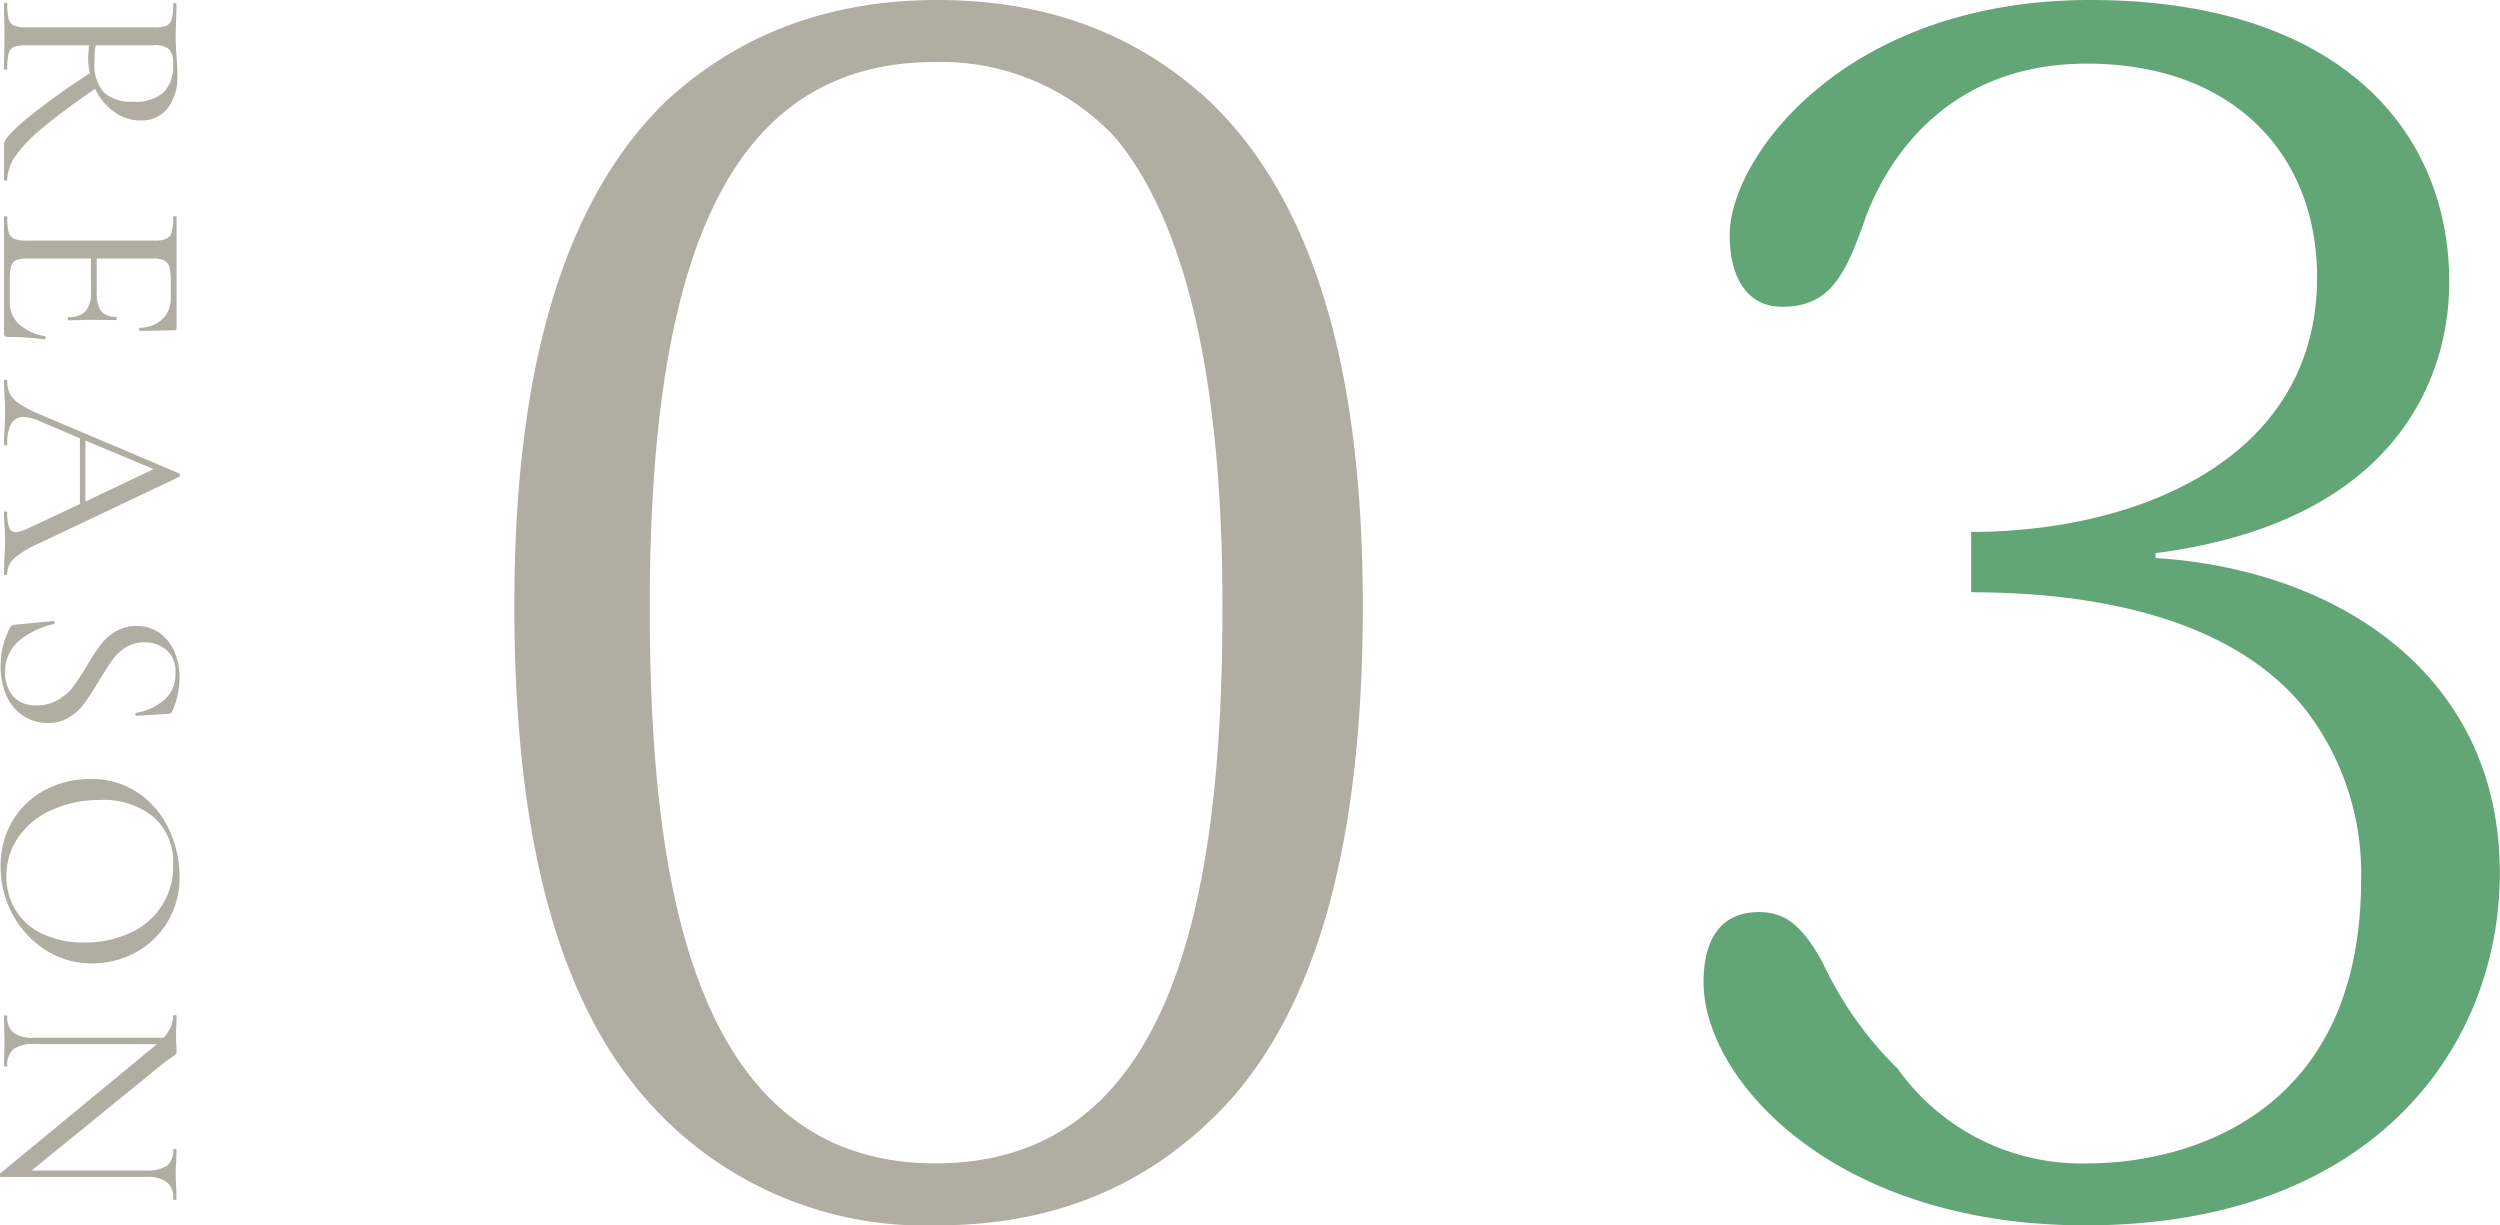 <svg id="reason_03.svg" xmlns="http://www.w3.org/2000/svg" width="199.187" height="97.63" viewBox="0 0 199.187 97.63">
  <defs>
    <style>
      .cls-1 {
        fill: #62a678;
      }

      .cls-1, .cls-2 {
        fill-rule: evenodd;
      }

      .cls-2 {
        fill: #b0aea2;
      }
    </style>
  </defs>
  <path id="_3" data-name="3" class="cls-1" d="M712.117,6195.63c19.11-2.47,23.4-13.91,23.4-21.58,0-12.48-9.23-22.49-28.6-22.49-19.63,0-28.731,12.61-28.731,18.72,0,3.64,1.56,5.72,4.16,5.72,3.641,0,4.941-2.21,6.5-6.63,1.43-4.16,5.98-12.74,17.81-12.74,11.571,0,18.331,7.15,18.331,17.03,0,14.56-14.431,20.28-27.561,20.28v4.81c10.92,0,21.191,2.47,26.651,9.36a21.371,21.371,0,0,1,4.42,13.52c0,19.37-14.69,22.62-21.711,22.62a17.961,17.961,0,0,1-15.21-7.54,29.076,29.076,0,0,1-5.98-8.45c-1.691-3.12-3.121-4.03-5.071-4.03-2.99,0-4.42,2.08-4.42,5.59,0,7.67,10.271,19.37,30.421,19.37,23.011,0,33.022-14.3,33.022-28.08,0-15.86-13-24.18-27.431-25.09v-0.39Z" transform="translate(-540.375 -6151.56)"/>
  <path id="_03" data-name="03" class="cls-2" d="M615.026,6249.19c8.711,0,16.771-2.73,23.4-10.01,6.761-7.67,10.531-20.15,10.531-39.39,0-18.46-3.77-32.11-12.221-40.17-5.2-4.81-12.09-8.06-21.711-8.06-9.36,0-16.38,3.25-21.58,8.06-8.321,8.06-12.091,21.71-12.091,40.17,0,19.24,3.77,31.72,10.531,39.39A29.482,29.482,0,0,0,615.026,6249.19Zm-0.13-92.69a18.97,18.97,0,0,1,14.3,5.98c4.81,5.72,8.58,16.77,8.58,37.44,0,23.27-3.9,44.33-22.881,44.33-19.76,0-22.75-23.53-22.75-44.33C592.146,6171.84,598.516,6156.5,614.9,6156.5Z" transform="translate(-540.375 -6151.56)"/>
  <path id="REASON" class="cls-2" d="M540.954,6165.91a3.466,3.466,0,0,1,.66-1.93,11.7,11.7,0,0,1,2.166-2.24q1.507-1.26,4.17-3.11a4.747,4.747,0,0,0,1.506,1.83,3.526,3.526,0,0,0,2.145.7,2.619,2.619,0,0,0,2.112-.95,4.054,4.054,0,0,0,.793-2.68c0-.44-0.022-0.93-0.067-1.48-0.014-.19-0.029-0.42-0.043-0.7s-0.023-.58-0.023-0.9q0-.57.044-1.5l0.022-1.08c0-.04-0.043-0.06-0.131-0.06s-0.133.02-.133,0.06a4.376,4.376,0,0,1-.121,1.22,0.774,0.774,0,0,1-.429.52,2.581,2.581,0,0,1-.967.13H542.471a2.634,2.634,0,0,1-.978-0.14,0.8,0.8,0,0,1-.43-0.54,4.982,4.982,0,0,1-.109-1.23c0-.03-0.045-0.05-0.133-0.05s-0.131.02-.131,0.05c0,0.48.007,0.86,0.021,1.12l0.022,1.5-0.022,1.51q-0.021.4-.021,1.08c0,0.05.043,0.07,0.131,0.07s0.133-.02.133-0.07a4.944,4.944,0,0,1,.109-1.22,0.748,0.748,0,0,1,.418-0.52,2.907,2.907,0,0,1,.99-0.13h4.994c-0.044.58-.065,0.91-0.065,0.99a5.732,5.732,0,0,0,.131,1.24,56.643,56.643,0,0,0-5.015,3.6c-1.218,1.02-1.826,1.7-1.826,2.07v2.84c0,0.03.043,0.04,0.131,0.04s0.133-.01.133-0.04h0Zm7.039-10.74h4.62a1.736,1.736,0,0,1,1.254.33,1.757,1.757,0,0,1,.308,1.19,3.005,3.005,0,0,1-.748,2.21,3.34,3.34,0,0,1-2.464.76,3.185,3.185,0,0,1-2.31-.74,3.334,3.334,0,0,1-.748-2.45,8.459,8.459,0,0,1,.088-1.3h0Zm-4.026,23.17a3.984,3.984,0,0,1-2.068-.95,2.31,2.31,0,0,1-.747-1.76v-1.76a4.043,4.043,0,0,1,.109-1.1,0.755,0.755,0,0,1,.4-0.48,2.26,2.26,0,0,1,.9-0.13h5.06v2.62a2.373,2.373,0,0,1-.417,1.57,1.788,1.788,0,0,1-1.386.47c-0.03,0-.045.04-0.045,0.13s0.015,0.13.045,0.13l1.055-.02c0.22-.01.543-0.02,0.968-0.02l1.783,0.02c0.029,0,.043-0.04.043-0.13s-0.014-.13-0.043-0.13a1.422,1.422,0,0,1-1.189-.45,2.49,2.49,0,0,1-.352-1.51v-2.68h4.467a2.07,2.07,0,0,1,.89.14,0.816,0.816,0,0,1,.419.51,3.887,3.887,0,0,1,.12,1.13v1.34a2.279,2.279,0,0,1-.649,1.7,2.71,2.71,0,0,1-1.815.7,0.1,0.1,0,0,0-.054.13c0.007,0.07.032,0.11,0.077,0.11l2.705-.04a0.177,0.177,0,0,0,.2-0.2v-8.85c0-.02-0.043-0.04-0.131-0.04a0.13,0.13,0,0,0-.133.04,4.508,4.508,0,0,1-.121,1.23,0.8,0.8,0,0,1-.429.52,2.329,2.329,0,0,1-.967.15H542.471a2.41,2.41,0,0,1-.978-0.15,0.764,0.764,0,0,1-.43-0.52,4.982,4.982,0,0,1-.109-1.23,0.13,0.13,0,0,0-.133-0.04c-0.088,0-.131.02-0.131,0.04v9.22a0.4,0.4,0,0,0,.077.28,0.351,0.351,0,0,0,.252.08,20.856,20.856,0,0,1,2.9.19,0.077,0.077,0,0,0,.067-0.05,0.361,0.361,0,0,0,.021-0.12c0-.06-0.014-0.09-0.044-0.09h0Zm-3.013,18.94a1.66,1.66,0,0,1,.561-1.25,8.665,8.665,0,0,1,2.189-1.28l10.933-5.19a0.123,0.123,0,0,0,.066-0.13,0.174,0.174,0,0,0-.066-0.16l-10.956-4.64a10.566,10.566,0,0,1-1.683-.85,2.3,2.3,0,0,1-.814-0.81,2.211,2.211,0,0,1-.23-1.04,0.112,0.112,0,0,0-.133-0.12,0.111,0.111,0,0,0-.131.12c0,0.29.014,0.66,0.043,1.09,0.03,0.5.045,0.94,0.045,1.33,0,0.41-.015.89-0.045,1.45q-0.043.75-.043,1.14a0.109,0.109,0,0,0,.131.11,0.11,0.11,0,0,0,.133-0.11,3.264,3.264,0,0,1,.318-1.62,1.072,1.072,0,0,1,1-.53,3.451,3.451,0,0,1,1.21.3l3.257,1.39v5.24l-4.159,1.95a2.69,2.69,0,0,1-.946.29,0.547,0.547,0,0,1-.528-0.37,3.4,3.4,0,0,1-.153-1.19c0-.06-0.045-0.09-0.133-0.09s-0.131.03-.131,0.09q0,0.375.043,1.08,0.045,0.735.045,1.23c0,0.26-.015.69-0.045,1.27s-0.043,1.02-.043,1.3c0,0.06.043,0.09,0.131,0.09s0.133-.03.133-0.09h0Zm11.659-8.34-5.434,2.58v-4.86Zm-0.748,13.8a2.658,2.658,0,0,1,1.771.6,2.275,2.275,0,0,1,.715,1.84,2.649,2.649,0,0,1-.978,2.22,4.576,4.576,0,0,1-2.123.95,0.115,0.115,0,0,0-.088.13,0.09,0.09,0,0,0,.088.11l2.529-.15a0.4,0.4,0,0,0,.374-0.34,6.588,6.588,0,0,0,.529-2.57,5.187,5.187,0,0,0-.385-1.99,3.568,3.568,0,0,0-1.167-1.52,3.041,3.041,0,0,0-1.88-.58,3.158,3.158,0,0,0-1.65.42,4.1,4.1,0,0,0-1.167,1.02,19.6,19.6,0,0,0-1.1,1.66,19,19,0,0,1-1.111,1.71,4.116,4.116,0,0,1-1.2,1.06,3.184,3.184,0,0,1-1.716.44,2.305,2.305,0,0,1-1.925-.76,2.86,2.86,0,0,1-.6-1.85,3.163,3.163,0,0,1,1.143-2.55,6.335,6.335,0,0,1,2.729-1.3,0.115,0.115,0,0,0,.066-0.15c-0.015-.08-0.052-0.11-0.111-0.1l-2.991.29a1.143,1.143,0,0,0-.265.05,0.349,0.349,0,0,0-.154.15,6.329,6.329,0,0,0-.77,3.1,5.59,5.59,0,0,0,.5,2.45,3.611,3.611,0,0,0,1.353,1.55,3.512,3.512,0,0,0,1.915.53,3.132,3.132,0,0,0,1.7-.45,4.219,4.219,0,0,0,1.177-1.08c0.308-.42.7-1.01,1.167-1.79,0.425-.7.78-1.26,1.066-1.66a3.893,3.893,0,0,1,1.067-1.03,2.736,2.736,0,0,1,1.5-.41h0Zm-11.44,17.86a7.878,7.878,0,0,0,.968,3.84,7.657,7.657,0,0,0,2.64,2.83,6.775,6.775,0,0,0,3.674,1.05,7.251,7.251,0,0,0,3.41-.84,6.709,6.709,0,0,0,2.585-2.43,6.881,6.881,0,0,0,.98-3.68,8.731,8.731,0,0,0-.815-3.66,7.131,7.131,0,0,0-2.43-2.94,6.568,6.568,0,0,0-3.884-1.14,7.5,7.5,0,0,0-3.574.87,6.5,6.5,0,0,0-2.6,2.46,6.936,6.936,0,0,0-.957,3.64h0Zm0.462,0.77a5.351,5.351,0,0,1,.98-3.15,6.438,6.438,0,0,1,2.684-2.15,9.112,9.112,0,0,1,3.773-.77,6.294,6.294,0,0,1,4.289,1.36,4.762,4.762,0,0,1,1.562,3.79,5.779,5.779,0,0,1-3.41,5.43,8.443,8.443,0,0,1-3.674.77,7.528,7.528,0,0,1-3.344-.69,4.967,4.967,0,0,1-2.133-1.89,5.114,5.114,0,0,1-.727-2.7h0Zm13.552,25.72-0.022-.9c-0.029-.47-0.044-0.84-0.044-1.1q0-.42.044-1.08l0.022-.86c0-.03-0.043-0.04-0.131-0.04s-0.133.01-.133,0.04a1.529,1.529,0,0,1-.5,1.29,2.817,2.817,0,0,1-1.65.38h-9.13l10.406-8.47c0.219-.17.462-0.35,0.726-0.53a2.179,2.179,0,0,0,.34-0.25,0.331,0.331,0,0,0,.077-0.25c0-.12-0.007-0.28-0.022-0.49s-0.021-.46-0.021-0.79c0-.3.007-0.55,0.021-0.72l0.022-.82c0-.04-0.043-0.06-0.131-0.06s-0.133.02-.133,0.06a2.573,2.573,0,0,1-.791,1.74h-10.3a2.611,2.611,0,0,1-1.64-.4,1.618,1.618,0,0,1-.494-1.34c0-.03-0.045-0.04-0.133-0.04s-0.131.01-.131,0.04c0,0.4.007,0.7,0.021,0.91l0.022,1.12-0.022,1.1c-0.014.19-.021,0.47-0.021,0.83,0,0.05.043,0.07,0.131,0.07s0.133-.02.133-0.07a1.618,1.618,0,0,1,.494-1.31,2.611,2.611,0,0,1,1.64-.4h9.767l-0.219.2-12.255,10.11a0.186,0.186,0,0,0-.022.16,0.114,0.114,0,0,0,.066.11h11.6a2.586,2.586,0,0,1,1.65.42,1.623,1.623,0,0,1,.5,1.34c0,0.04.045,0.07,0.133,0.07s0.131-.03.131-0.07h0Z" transform="translate(-540.375 -6151.56)"/>
</svg>
